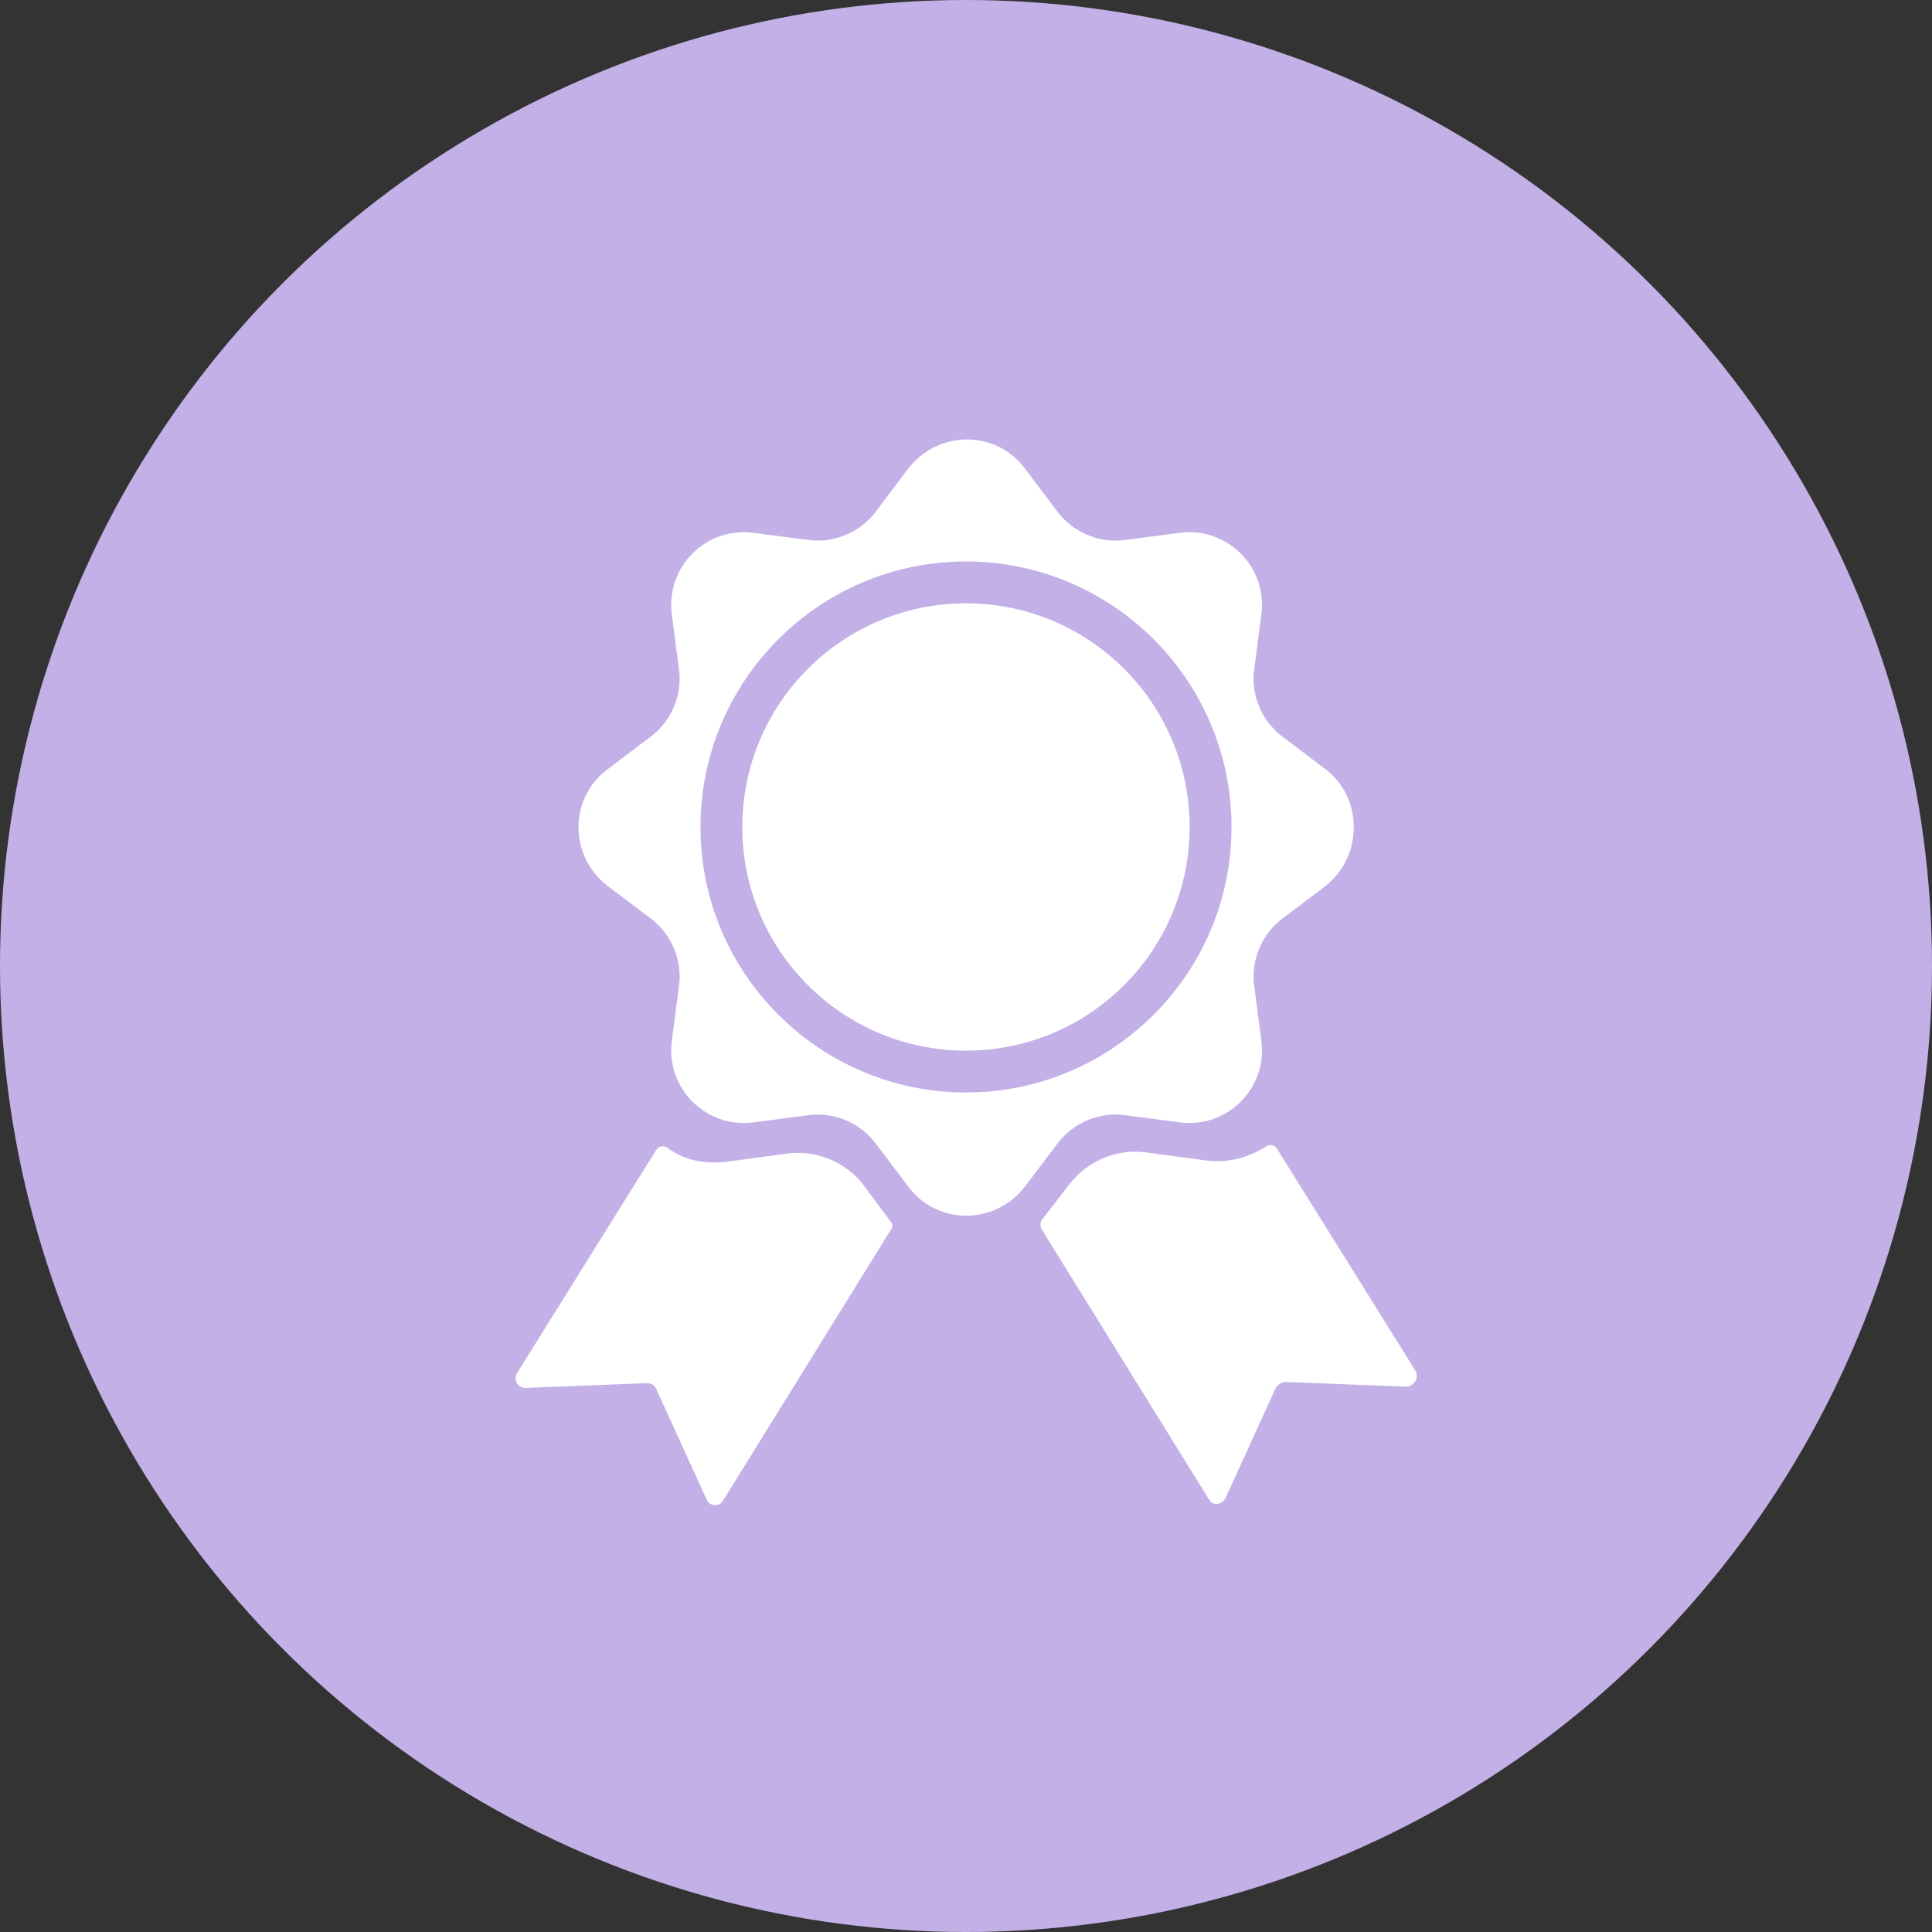 <svg width="84" height="84" viewBox="0 0 84 84" fill="none" xmlns="http://www.w3.org/2000/svg">
<rect x="0" y="0" width="84" height="84" fill="#333333" stroke="none"/>
<circle cx="42" cy="42" r="42" fill="#C3B0E7"/>
<path d="M38.725 53.116C38.829 53.22 38.829 53.376 38.725 53.48L31.445 65.232C31.289 65.544 30.821 65.492 30.717 65.18L28.533 60.396C28.481 60.24 28.325 60.136 28.117 60.136L22.865 60.344C22.501 60.344 22.293 59.98 22.501 59.668L28.533 49.996C28.637 49.84 28.845 49.788 29.001 49.892C29.677 50.412 30.561 50.62 31.549 50.516L34.253 50.152C35.501 49.996 36.749 50.516 37.529 51.504L38.725 53.116ZM61.137 60.292L55.885 60.084C55.729 60.084 55.573 60.188 55.469 60.344L53.285 65.128C53.129 65.44 52.713 65.492 52.557 65.18L45.277 53.428C45.225 53.324 45.225 53.168 45.277 53.064L46.525 51.452C47.305 50.464 48.553 49.944 49.801 50.1L52.505 50.464C53.441 50.568 54.325 50.308 55.053 49.84C55.209 49.736 55.417 49.788 55.521 49.944L61.553 59.616C61.709 59.928 61.449 60.292 61.137 60.292Z" fill="white"/>
<path d="M41.999 45.68C47.37 45.68 51.723 41.327 51.723 35.956C51.723 30.586 47.37 26.232 41.999 26.232C36.629 26.232 32.275 30.586 32.275 35.956C32.275 41.327 36.629 45.68 41.999 45.68Z" fill="white"/>
<path d="M57.652 33.46L55.728 32.004C54.844 31.328 54.376 30.184 54.532 29.092L54.844 26.7C55.104 24.62 53.336 22.904 51.308 23.164L48.916 23.476C47.824 23.632 46.68 23.164 46.004 22.28L44.548 20.356C43.3 18.692 40.804 18.692 39.504 20.356L38.048 22.28C37.372 23.164 36.228 23.632 35.136 23.476L32.744 23.164C30.664 22.904 28.948 24.672 29.208 26.7L29.52 29.092C29.676 30.184 29.208 31.328 28.324 32.004L26.4 33.46C24.736 34.708 24.736 37.204 26.4 38.504L28.324 39.96C29.208 40.636 29.676 41.78 29.52 42.872L29.208 45.264C28.948 47.344 30.716 49.06 32.744 48.8L35.136 48.488C36.228 48.332 37.372 48.8 38.048 49.684L39.504 51.608C40.752 53.272 43.248 53.272 44.548 51.608L46.004 49.684C46.68 48.8 47.824 48.332 48.916 48.488L51.308 48.8C53.388 49.06 55.104 47.292 54.844 45.264L54.532 42.872C54.376 41.78 54.844 40.636 55.728 39.96L57.652 38.504C59.264 37.204 59.264 34.708 57.652 33.46ZM42 47.5C35.656 47.5 30.456 42.352 30.456 35.956C30.456 29.612 35.604 24.412 42 24.412C48.344 24.412 53.544 29.56 53.544 35.956C53.544 42.352 48.344 47.5 42 47.5Z" fill="white"/>
</svg>
